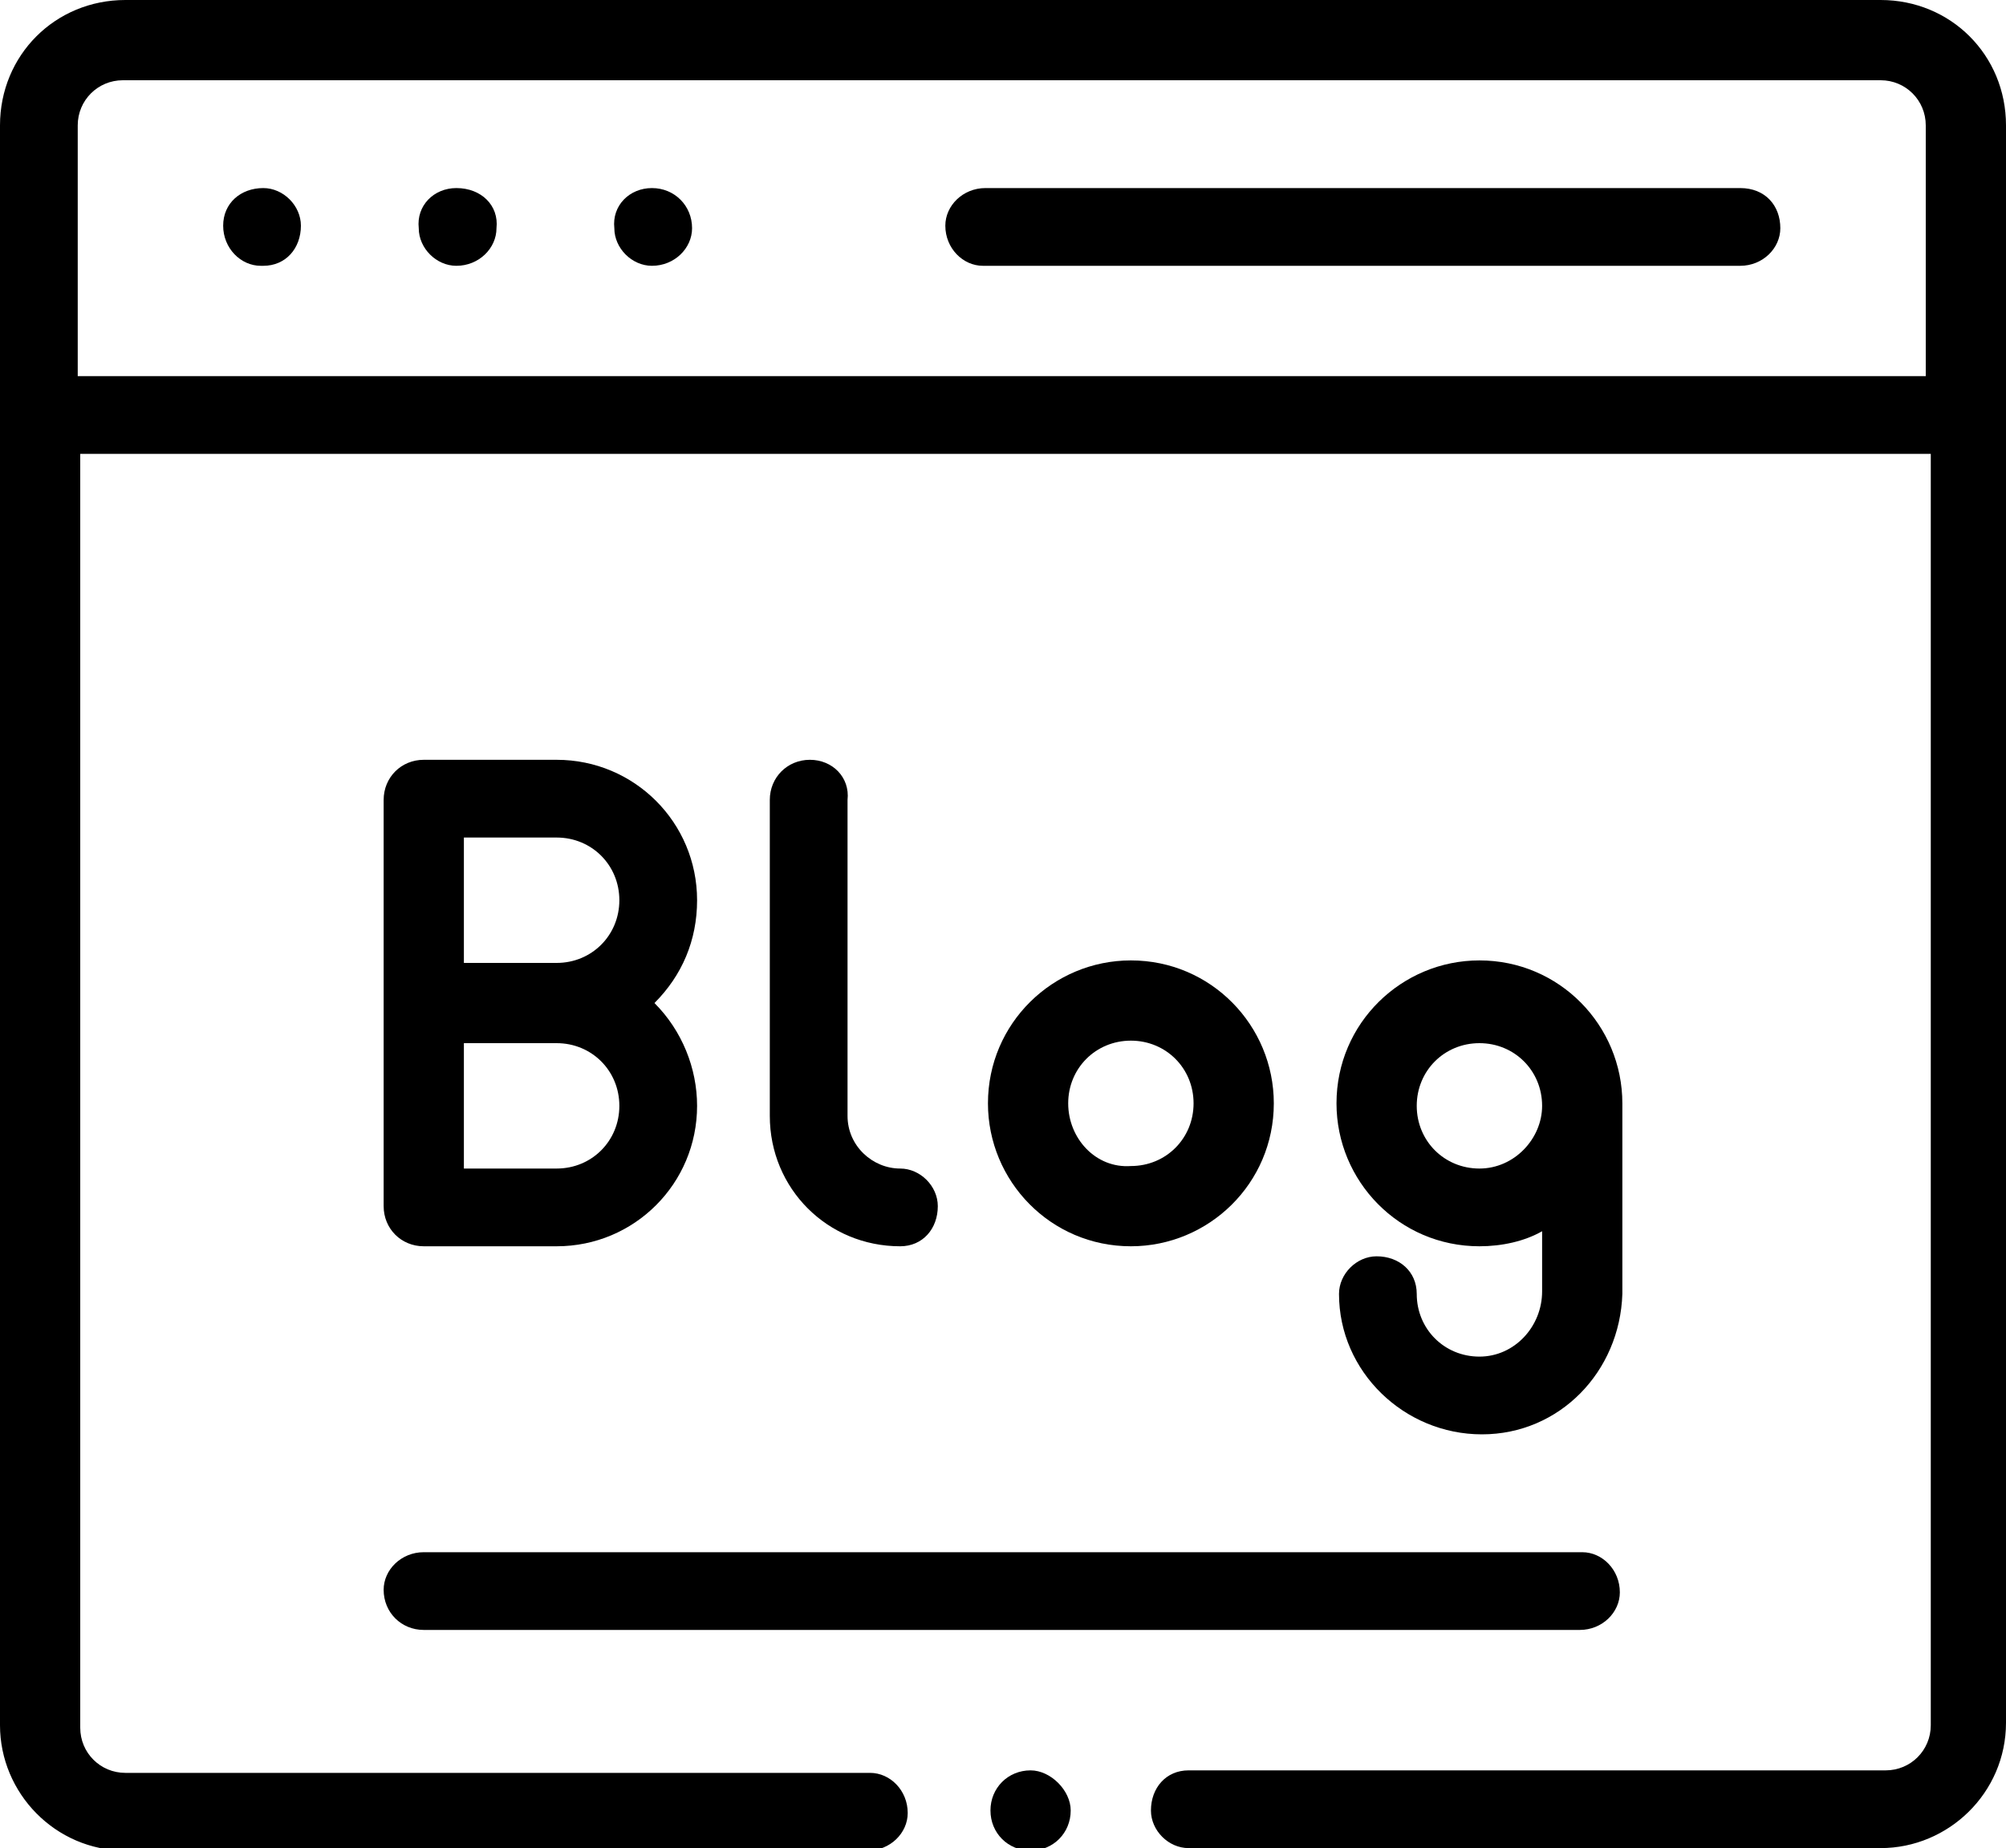 <?xml version="1.0" encoding="utf-8"?>
<!-- Generator: Adobe Illustrator 24.3.0, SVG Export Plug-In . SVG Version: 6.00 Build 0)  -->
<svg version="1.1" id="Layer_1" xmlns="http://www.w3.org/2000/svg" xmlns:xlink="http://www.w3.org/1999/xlink" x="0px" y="0px"
	 viewBox="0 0 80 73.7" style="enable-background:new 0 0 80 73.7;" xml:space="preserve">
<path d="M10.5,7.5L10.5,7.5C9.6,7.5,8.9,8.1,8.9,9c0,0.9,0.7,1.6,1.5,1.6c0,0,0.1,0,0.1,0h0c0.9,0,1.5-0.7,1.5-1.6
	C12,8.2,11.3,7.5,10.5,7.5z"/>
<path d="M18.2,7.5L18.2,7.5c-0.9,0-1.6,0.7-1.5,1.6c0,0.8,0.7,1.5,1.5,1.5h0c0.9,0,1.6-0.7,1.6-1.5C19.9,8.2,19.2,7.5,18.2,7.5
	C18.3,7.5,18.3,7.5,18.2,7.5z"/>
<path d="M26,7.5L26,7.5c-0.9,0-1.6,0.7-1.5,1.6c0,0.8,0.7,1.5,1.5,1.5h0c0.9,0,1.6-0.7,1.6-1.5C27.6,8.2,26.9,7.5,26,7.5
	C26,7.5,26,7.5,26,7.5z"/>
<path d="M69.4,7.5H39.3c-0.9,0-1.6,0.7-1.6,1.5c0,0.9,0.7,1.6,1.5,1.6c0,0,0.1,0,0.1,0h30.1c0.9,0,1.6-0.7,1.6-1.5
	C71,8.2,70.4,7.5,69.4,7.5C69.5,7.5,69.4,7.5,69.4,7.5z"/>
<path d="M41.1,70.6c-0.9,0-1.6,0.7-1.6,1.6c0,0.9,0.7,1.6,1.6,1.6c0.9,0,1.6-0.7,1.6-1.6c0-0.4-0.2-0.8-0.5-1.1
	C41.9,70.8,41.5,70.6,41.1,70.6z"/>
<path d="M75,0H5C2.2,0,0,2.2,0,5v63.8c0,2.7,2.2,5,5,5h29.6c0.9,0,1.6-0.7,1.6-1.5c0-0.9-0.7-1.6-1.5-1.6c0,0-0.1,0-0.1,0H5
	c-1,0-1.8-0.8-1.8-1.8V18.1h73.8v50.7c0,1-0.8,1.8-1.8,1.8H47.4c-0.9,0-1.5,0.7-1.5,1.6c0,0.8,0.7,1.5,1.5,1.5H75c2.7,0,5-2.2,5-5V5
	C80,2.2,77.8,0,75,0z M3.1,15V5c0-1,0.8-1.8,1.8-1.8H75c1,0,1.8,0.8,1.8,1.8v10H3.1z"/>
<path d="M27.8,35.9c0-3.1-2.5-5.6-5.6-5.6h-5.3c-0.9,0-1.6,0.7-1.6,1.6l0,0v16.2c0,0.9,0.7,1.6,1.6,1.6c0,0,0,0,0,0h5.3
	c3.1,0,5.6-2.5,5.6-5.6c0-1.5-0.6-3-1.7-4.1C27.2,38.9,27.8,37.5,27.8,35.9z M24.7,44.1c0,1.4-1.1,2.5-2.5,2.5h-3.7v-5h3.7
	C23.6,41.6,24.7,42.7,24.7,44.1z M18.5,38.4v-5h3.7c1.4,0,2.5,1.1,2.5,2.5s-1.1,2.5-2.5,2.5H18.5z"/>
<path d="M32.3,30.3c-0.9,0-1.6,0.7-1.6,1.6l0,0v12.6c0,2.9,2.3,5.2,5.2,5.2c0.9,0,1.5-0.7,1.5-1.6c0-0.8-0.7-1.5-1.5-1.5
	c-1.1,0-2.1-0.9-2.1-2.1V31.9C33.9,31,33.2,30.3,32.3,30.3C32.3,30.3,32.3,30.3,32.3,30.3z"/>
<path d="M50.8,44c0-3.1-2.5-5.7-5.7-5.7c-3.1,0-5.7,2.5-5.7,5.7c0,3.1,2.5,5.7,5.7,5.7c0,0,0,0,0,0C48.2,49.7,50.8,47.2,50.8,44z
	 M42.6,44c0-1.4,1.1-2.5,2.5-2.5c1.4,0,2.5,1.1,2.5,2.5c0,1.4-1.1,2.5-2.5,2.5c0,0,0,0,0,0C43.7,46.6,42.6,45.4,42.6,44z"/>
<path d="M59,54.1c-1.4,0-2.5-1.1-2.5-2.5c0-0.9-0.7-1.5-1.6-1.5c-0.8,0-1.5,0.7-1.5,1.5c0,3.1,2.6,5.6,5.7,5.6
	c3.1,0,5.5-2.5,5.6-5.6V44c0-3.1-2.5-5.7-5.7-5.7c-3.1,0-5.7,2.5-5.7,5.7c0,3.1,2.5,5.7,5.7,5.7c0.9,0,1.8-0.2,2.5-0.6v2.4
	C61.5,52.9,60.4,54.1,59,54.1z M59,46.6c-1.4,0-2.5-1.1-2.5-2.5s1.1-2.5,2.5-2.5c1.4,0,2.5,1.1,2.5,2.5C61.5,45.4,60.4,46.6,59,46.6
	z"/>
<path d="M16.9,65h46.1c0.9,0,1.6-0.7,1.6-1.5c0-0.9-0.7-1.6-1.5-1.6c0,0-0.1,0-0.1,0H16.9c-0.9,0-1.6,0.7-1.6,1.5
	C15.3,64.3,16,65,16.9,65C16.9,65,16.9,65,16.9,65z"/>
</svg>
